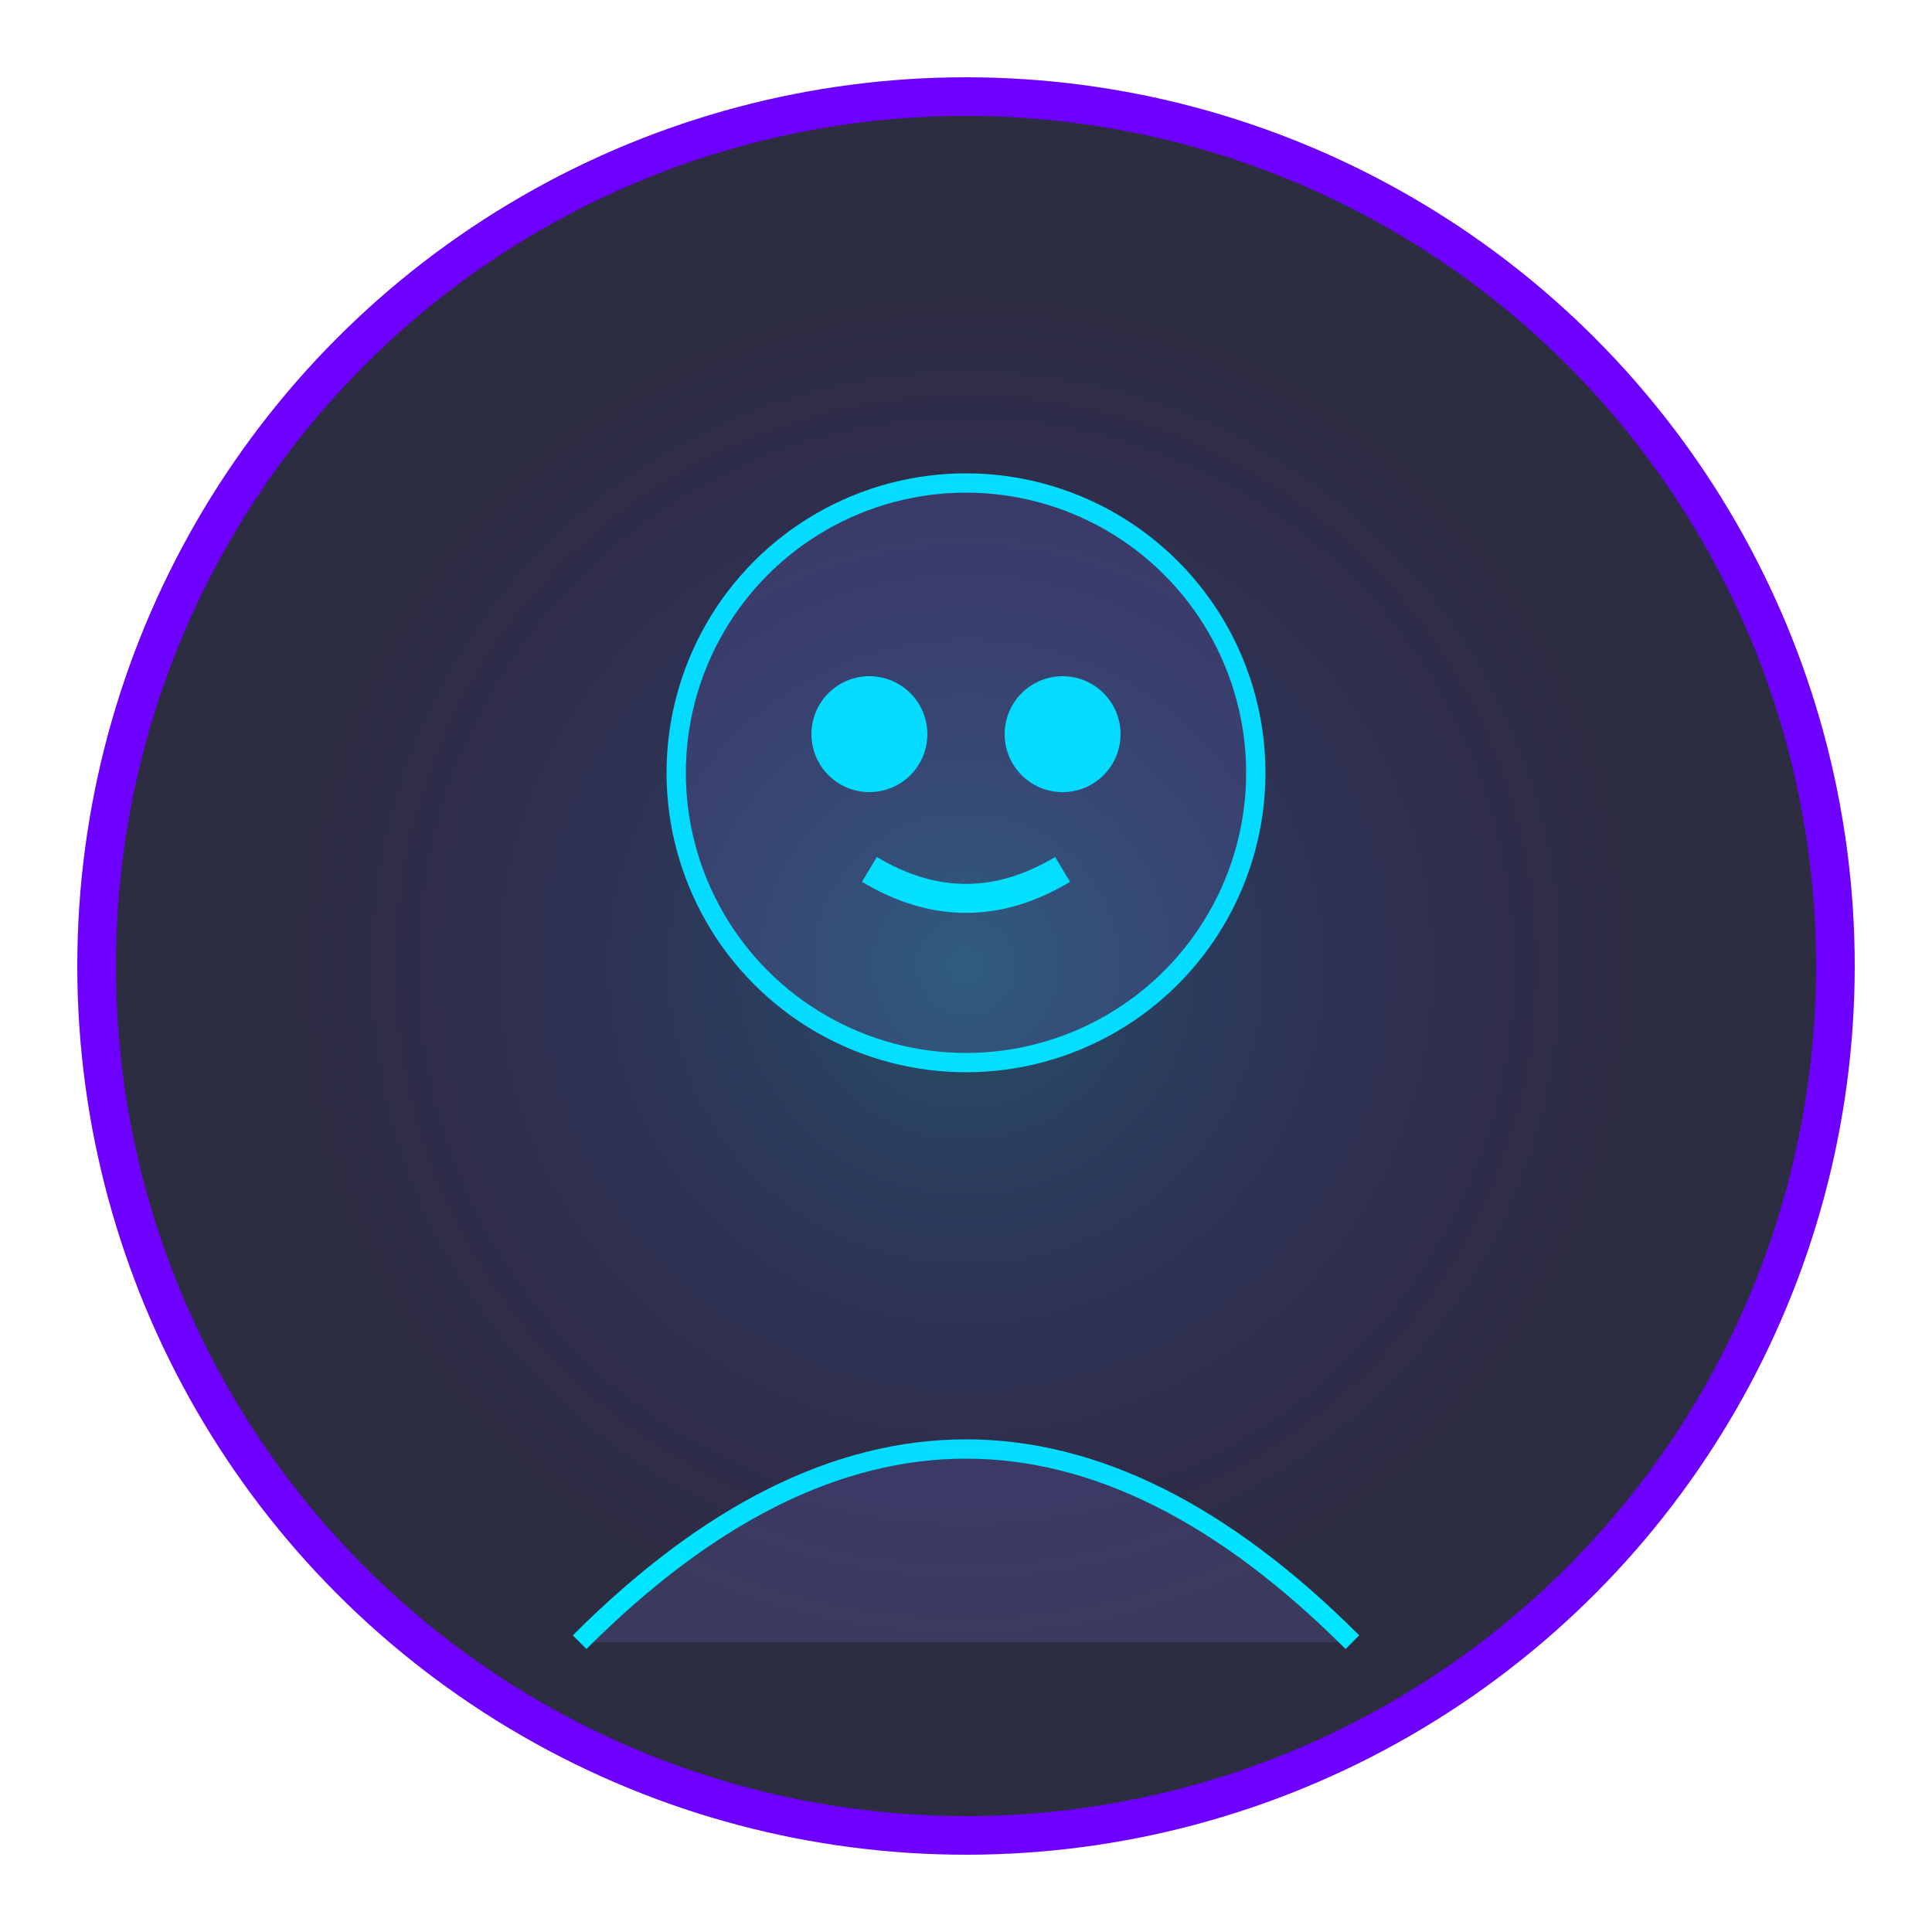 <svg xmlns="http://www.w3.org/2000/svg" viewBox="0 0 100 100" width="100" height="100">
  <!-- Background Circle -->
  <circle cx="50" cy="50" r="45" fill="#2d2d42" stroke="#6e00ff" stroke-width="2" />
  
  <!-- Abstract Person -->
  <circle cx="50" cy="40" r="15" fill="#3a3a5e" stroke="#00e5ff" stroke-width="1" />
  <path d="M30,85 Q50,65 70,85" fill="#3a3a5e" stroke="#00e5ff" stroke-width="1" />
  
  <!-- Decorative Elements -->
  <circle cx="45" cy="38" r="3" fill="#00e5ff" />
  <circle cx="55" cy="38" r="3" fill="#00e5ff" />
  <path d="M45,45 Q50,48 55,45" stroke="#00e5ff" stroke-width="1.5" fill="none" />
  
  <!-- Glowing Effect -->
  <circle cx="50" cy="50" r="35" fill="url(#avatar-glow)" opacity="0.2" />
  
  <!-- Gradient definitions -->
  <defs>
    <radialGradient id="avatar-glow" cx="50%" cy="50%" r="50%" fx="50%" fy="50%">
      <stop offset="0%" stop-color="#00e5ff" stop-opacity="1" />
      <stop offset="100%" stop-color="#6e00ff" stop-opacity="0" />
    </radialGradient>
  </defs>
</svg>
